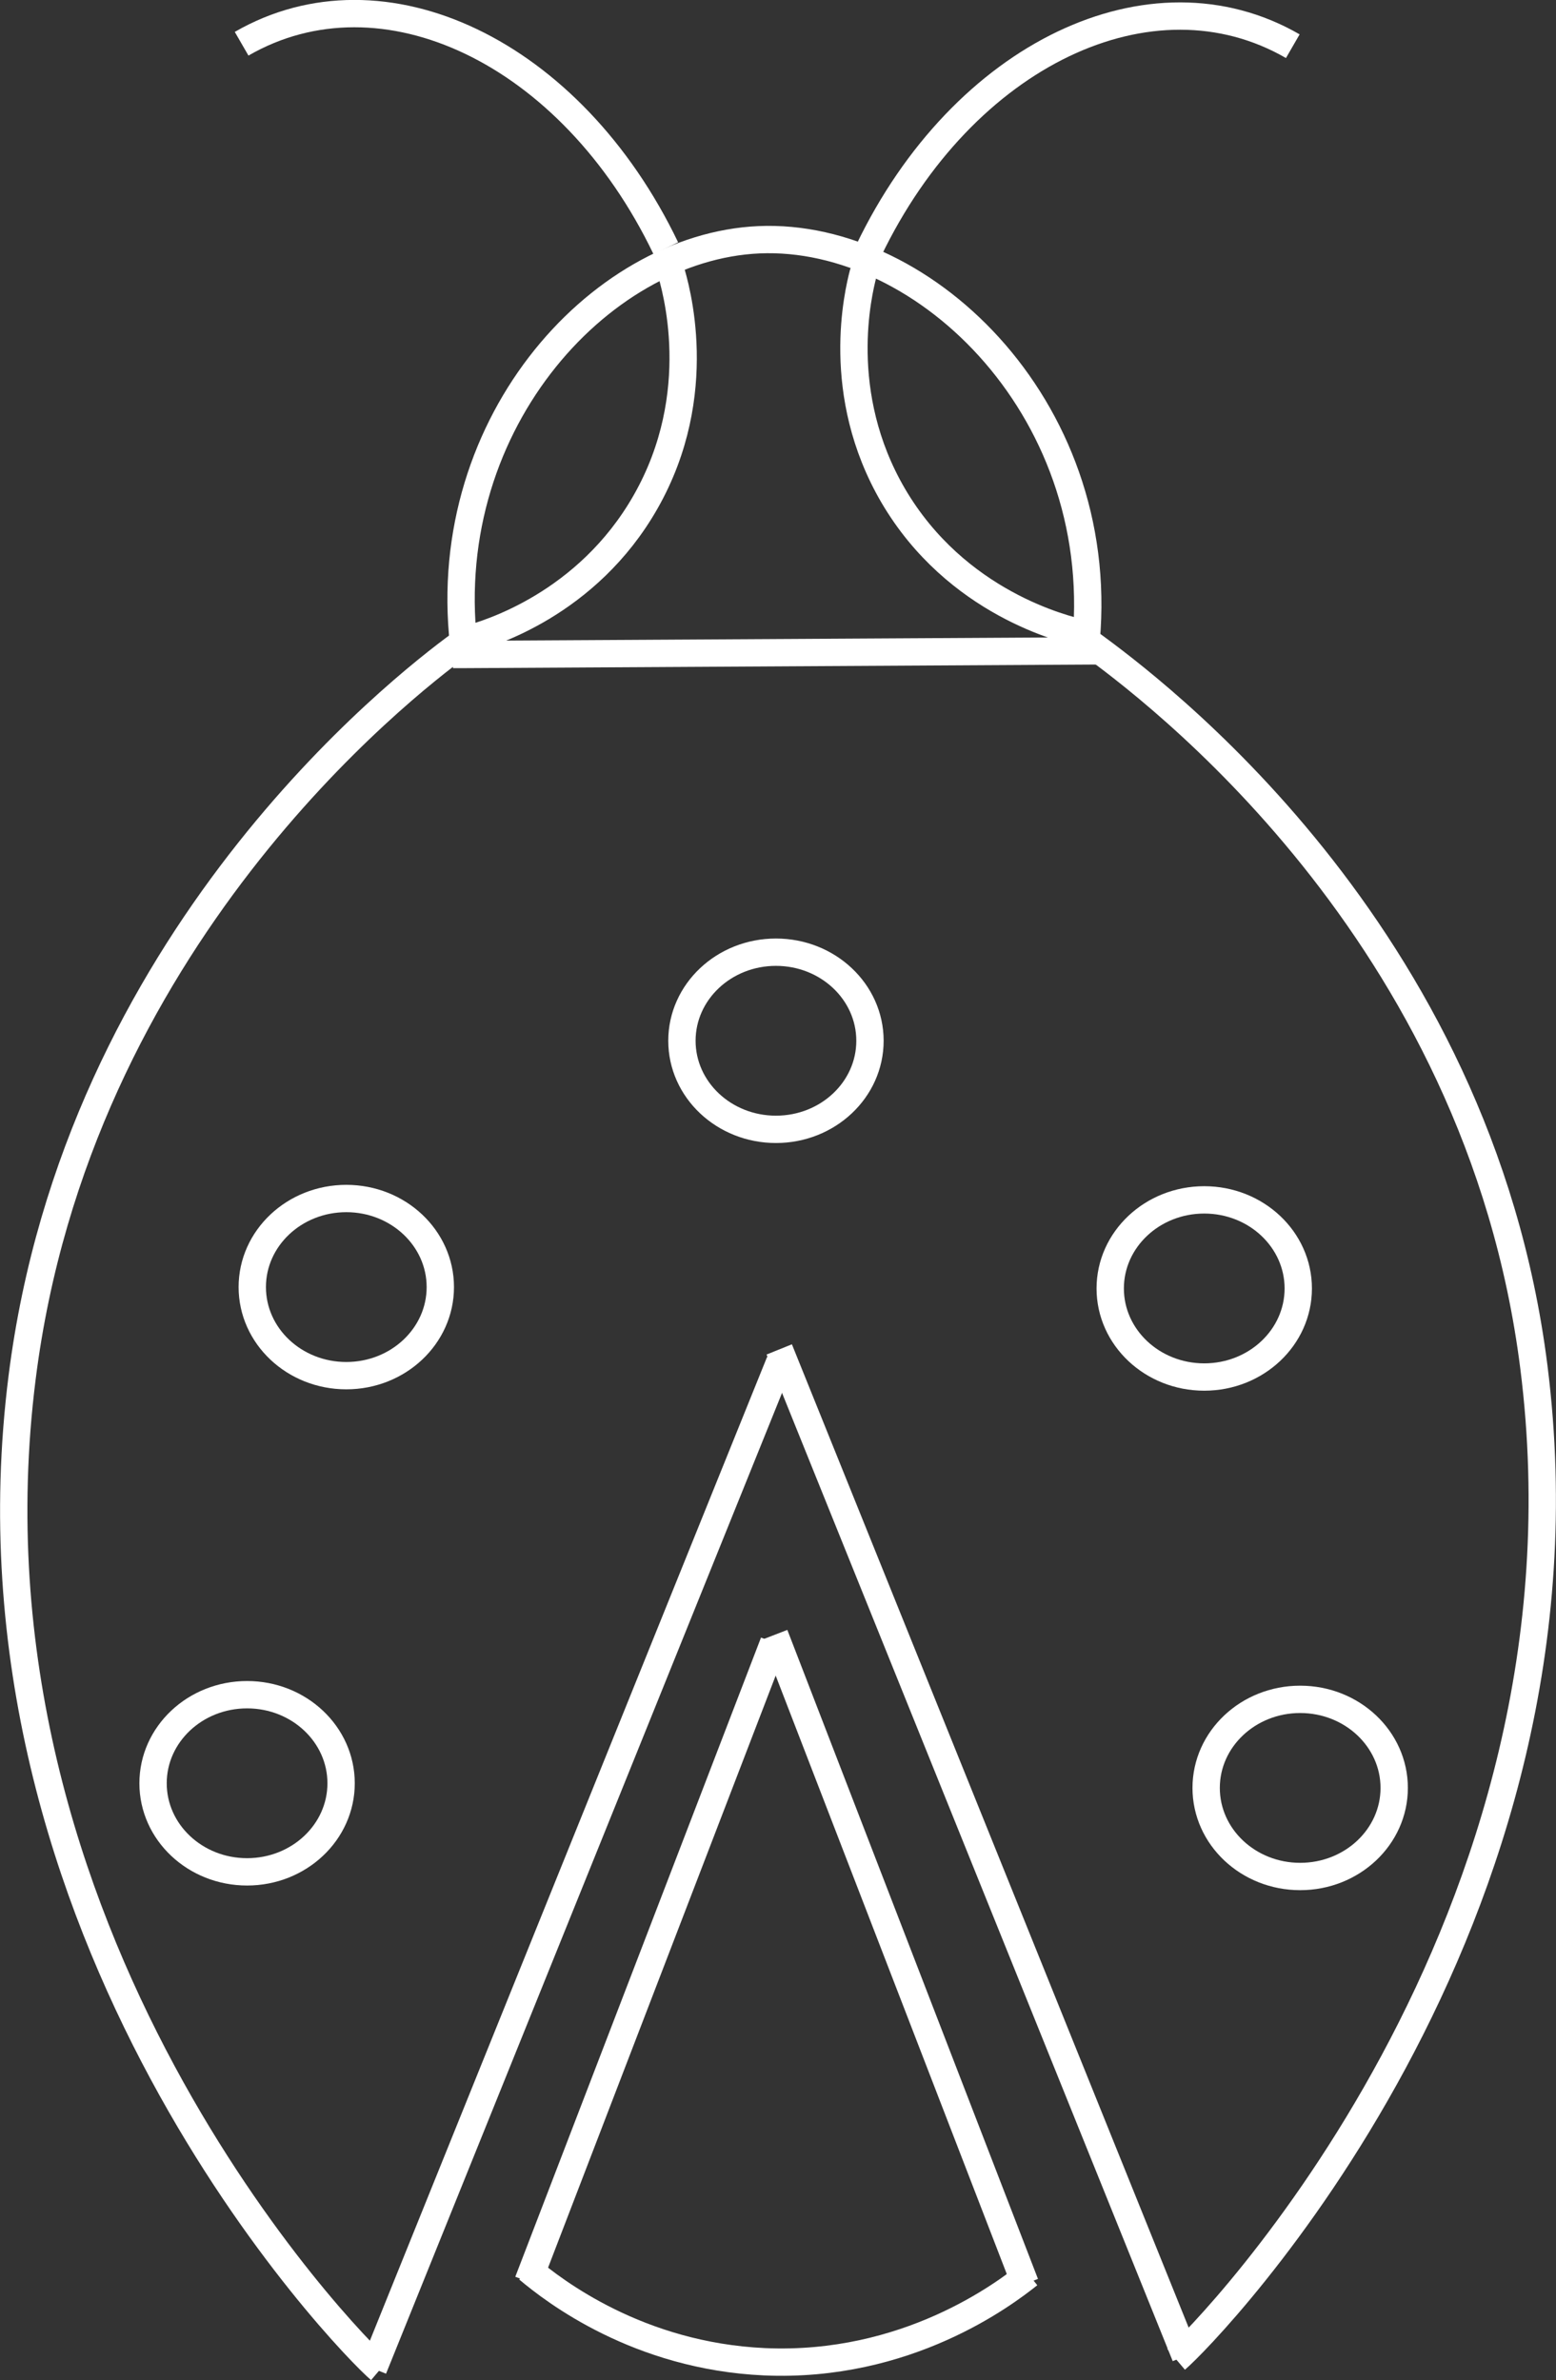 <?xml version="1.0" encoding="UTF-8"?>
<svg id="Calque_2" data-name="Calque 2" xmlns="http://www.w3.org/2000/svg" viewBox="0 0 56.93 87.06">
  <rect x="0" y="0" width="56.93" height="87.06" fill="#333333" stroke="none"/>
  <defs>
    <style>
      .cls-1 {
        stroke-linecap: round;
        stroke-linejoin: round;
      }

      .cls-1, .cls-2 {
        fill: none;
        stroke: #fff;
      }

      .cls-2 {
        stroke-miterlimit: 10;
      }
    </style>
  </defs>
  <g id="Coccinelle">
    <ellipse class="cls-2" cx="28.39" cy="38.07" rx="3.44" ry="3.24"/>
    <ellipse class="cls-2" cx="44.06" cy="47.13" rx="3.44" ry="3.24"/>
    <ellipse class="cls-2" cx="12.67" cy="47.08" rx="3.44" ry="3.24"/>
    <ellipse class="cls-2" cx="9.04" cy="65.23" rx="3.44" ry="3.24"/>
    <ellipse class="cls-2" cx="47.57" cy="65.4" rx="3.44" ry="3.24"/>
    <path class="cls-2" d="M17.01,23.94c-1.14-8.24,4.86-14.91,10.76-15.17,6.14-.27,12.93,6.38,11.93,15.04l-22.69,.13Z"/>
    <path class="cls-2" d="M13.9,86.68c-1.18-1-15.67-15.9-13.09-36.3,2.02-16.01,13.88-25.24,16.01-26.8"/>
    <path class="cls-2" d="M43.03,86.3c1.18-1,15.67-15.9,13.09-36.3-2.02-16.01-14.11-24.91-16.24-26.47"/>
    <line class="cls-2" x1="13.66" y1="86.64" x2="28.53" y2="49.82"/>
    <line class="cls-2" x1="19.32" y1="83.46" x2="28.31" y2="60.08"/>
    <line class="cls-2" x1="43.37" y1="86.18" x2="28.51" y2="49.36"/>
    <path class="cls-2" d="M8.84,1.6c5.16-2.98,12.06,.27,15.52,7.48"/>
    <path class="cls-2" d="M47.3,1.69c-5.16-2.98-12.06,.27-15.52,7.48"/>
    <line class="cls-2" x1="37.51" y1="83.54" x2="28.34" y2="59.8"/>
    <path class="cls-2" d="M19.32,83c.95,.8,4.03,3.18,8.65,3.39,5.21,.23,8.78-2.48,9.67-3.19"/>
    <path class="cls-1" d="M17.14,23.38c.7-.19,4.34-1.26,6.48-5.02,2.26-3.97,1.1-7.88,.9-8.53"/>
    <path class="cls-1" d="M31.58,10.01c-.18,.7-1.08,4.39,1.1,8.12,2.31,3.94,6.28,4.89,6.94,5.04"/>
  </g>
</svg>